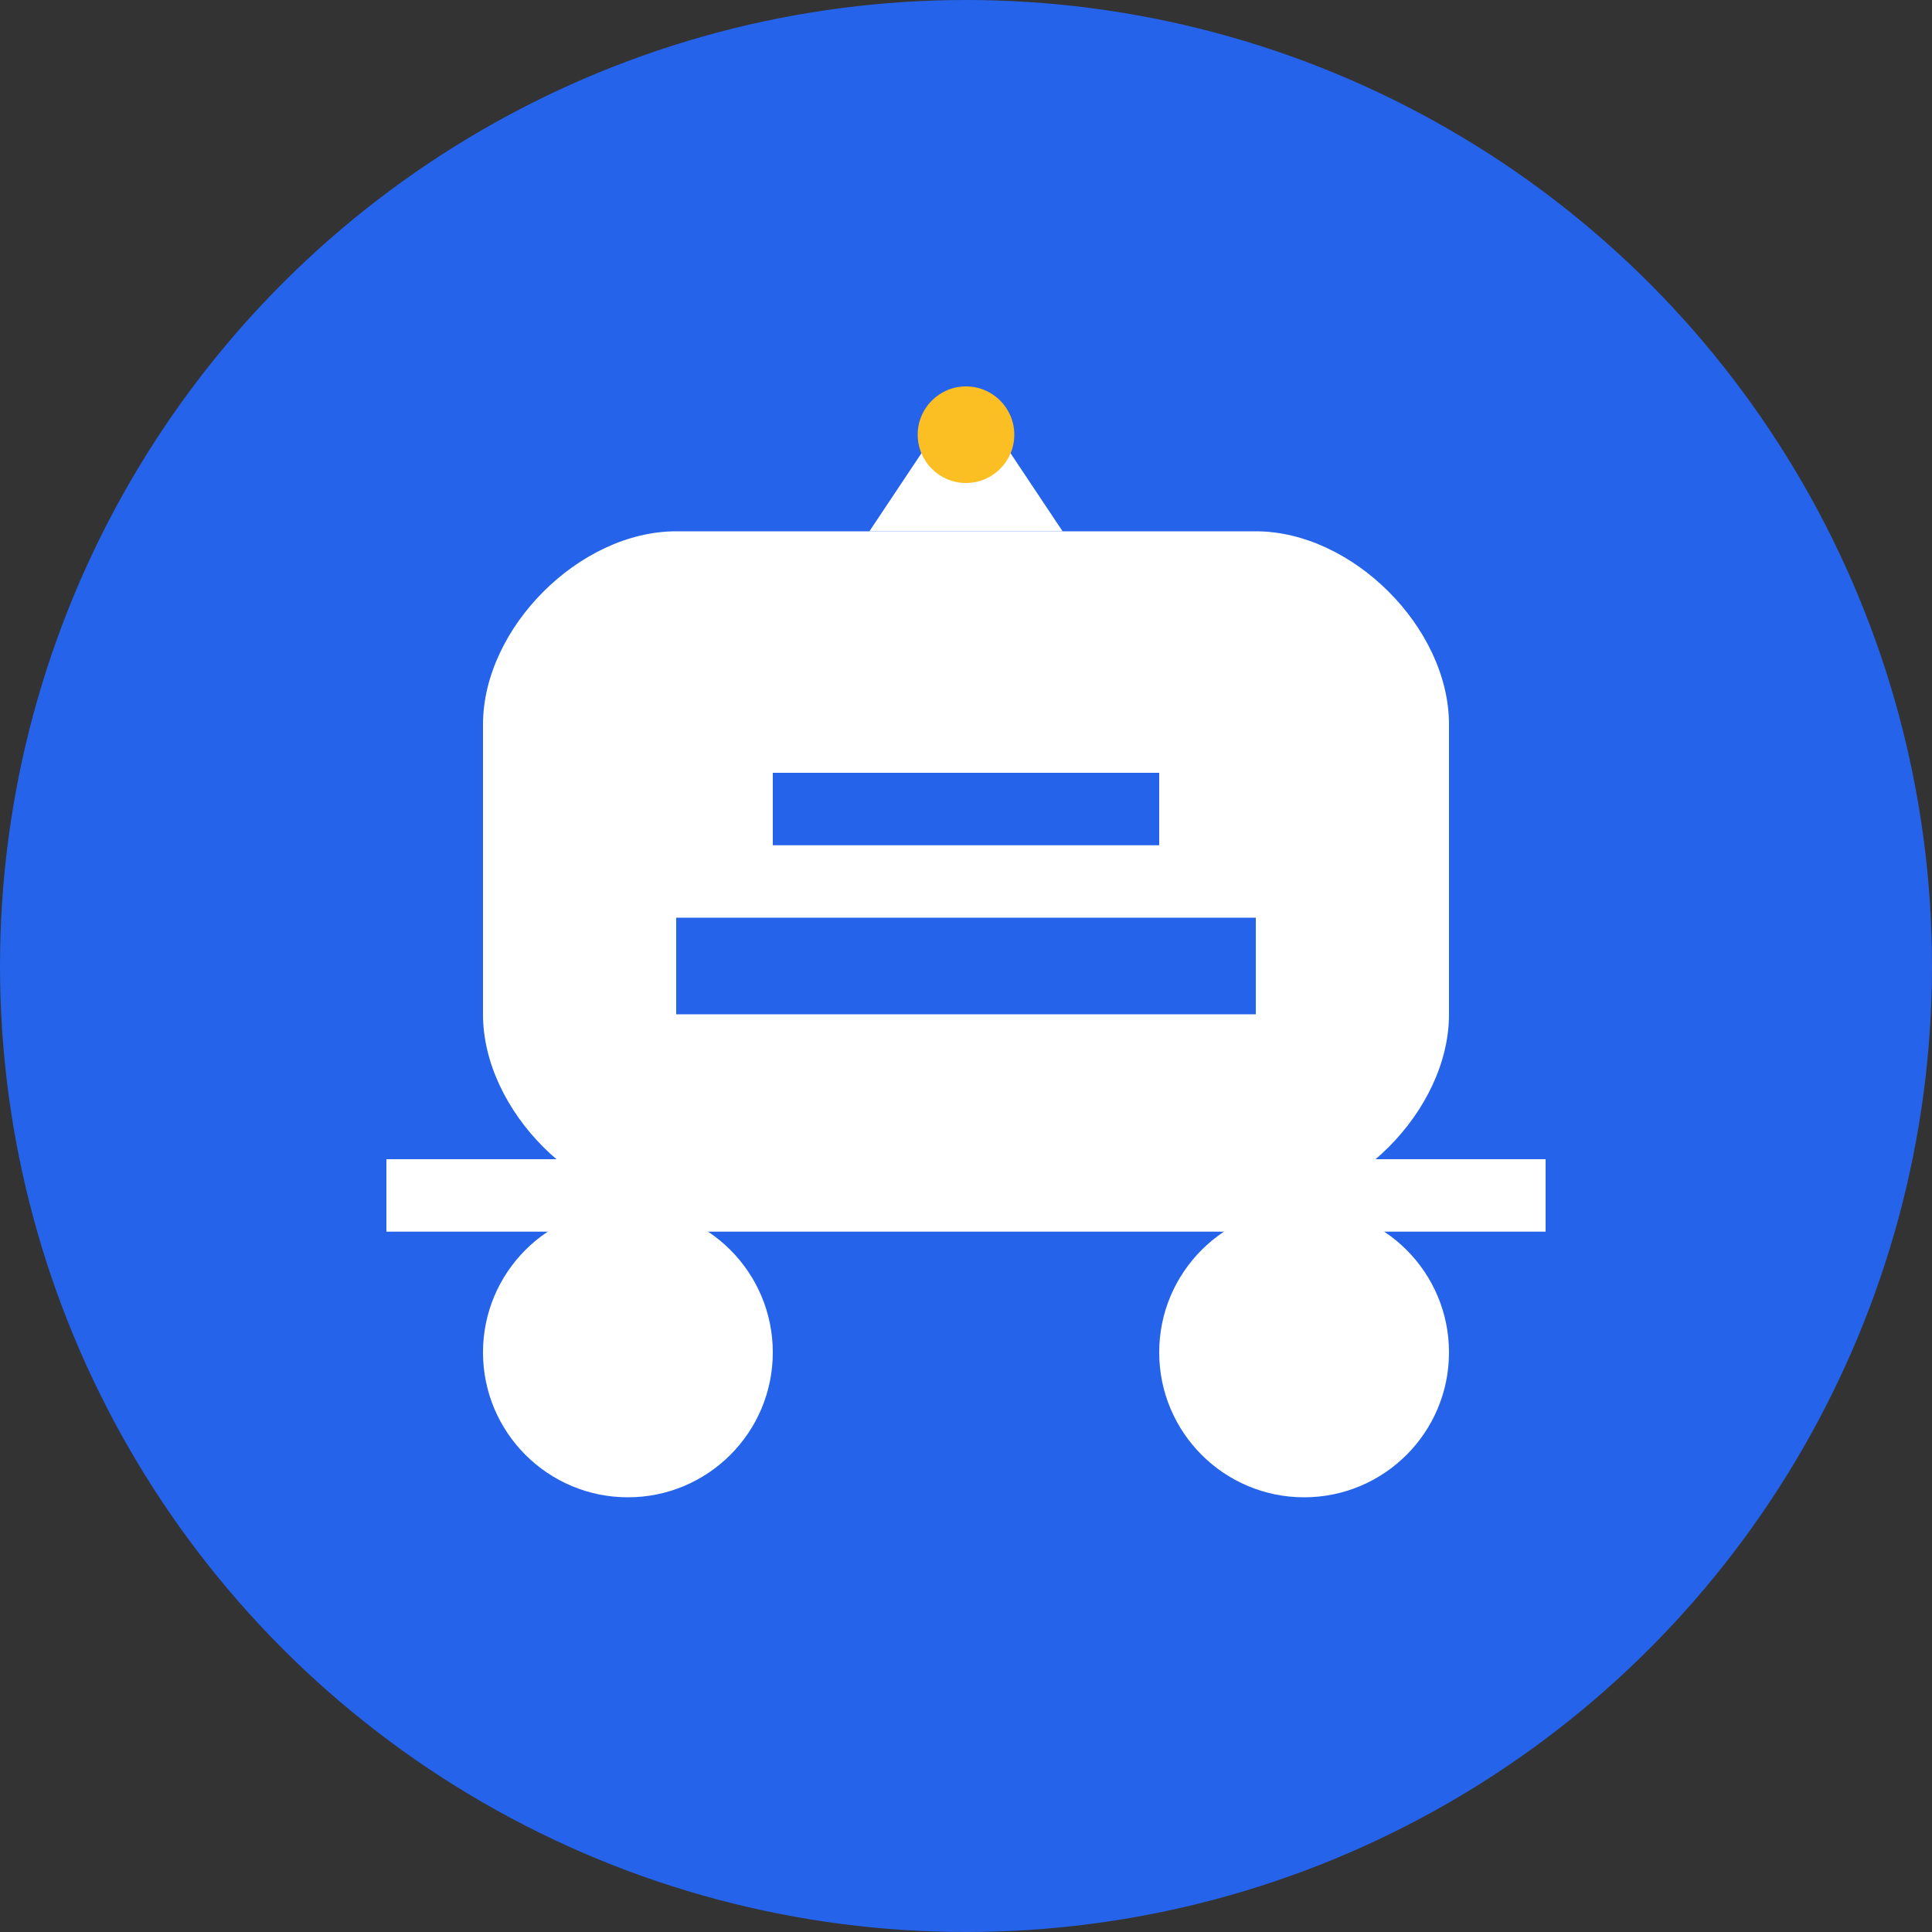 <svg width="40" height="40" viewBox="0 0 40 40" fill="none" xmlns="http://www.w3.org/2000/svg">
  <rect x="0" y="0" width="40" height="40" fill="#333333" stroke="none"/>
  <circle cx="20" cy="20" r="20" fill="#2563eb"/>
  <path d="M10 15c0-2 2-4 4-4h12c2 0 4 2 4 4v6c0 2-2 4-4 4H14c-2 0-4-2-4-4v-6z" fill="white"/>
  <circle cx="13" cy="28" r="3" fill="white"/>
  <circle cx="27" cy="28" r="3" fill="white"/>
  <path d="M14 19h12v2H14v-2z" fill="#2563eb"/>
  <path d="M16 16h8v1.5h-8V16z" fill="#2563eb"/>
  <rect x="8" y="24" width="24" height="1.5" fill="white"/>
  <path d="M20 8l-2 3h4l-2-3z" fill="white"/>
  <circle cx="20" cy="9" r="1" fill="#fbbf24"/>
</svg>
